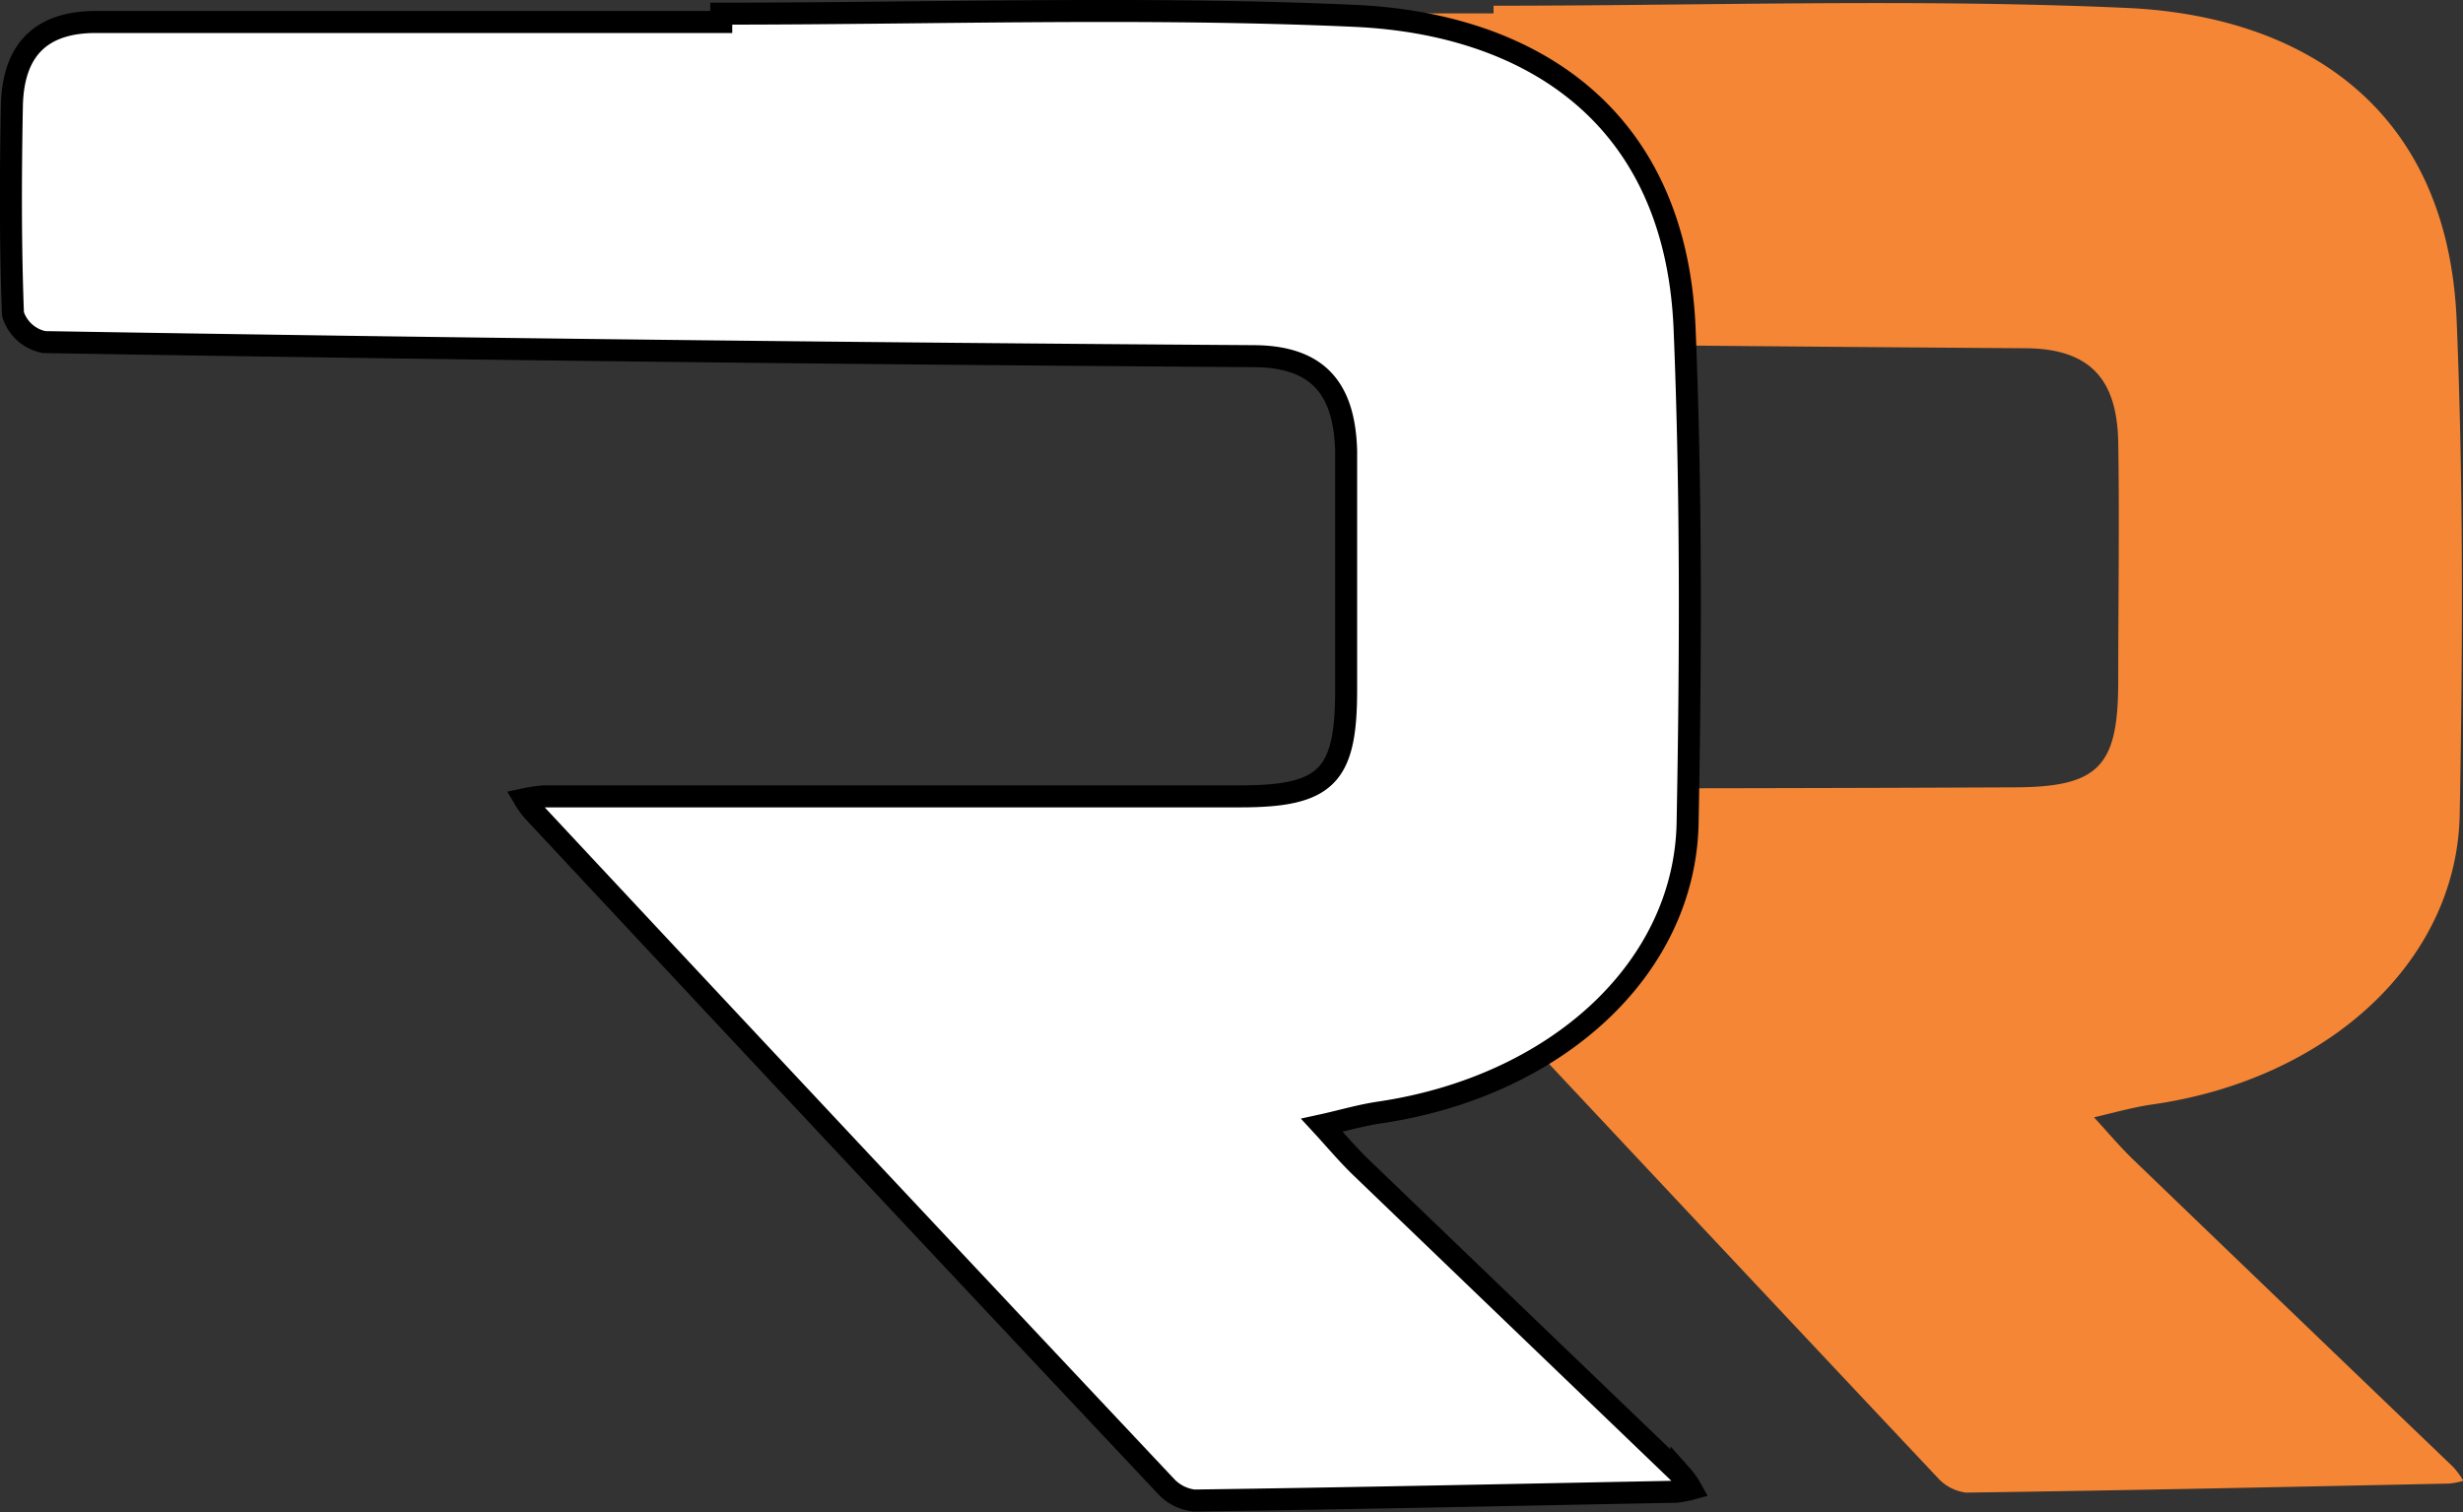 <svg xmlns="http://www.w3.org/2000/svg" viewBox="0 0 111.94 68.73"><rect x="0" y="0" width="111.94" height="68.73" fill="#333333" stroke="none"/><defs><style>.cls-1{fill:#f48635;}.cls-2{fill:#fff;stroke:#000;stroke-miterlimit:10;}</style></defs><g id="Layer_2" data-name="Layer 2"><g id="Layer_1-2" data-name="Layer 1"><path class="cls-1" d="M67.88.26c9.59,0,19.2-.33,28.77.1,7.82.35,14.57,4.37,15,14.16.31,7.49.28,15,.14,22.5-.12,6.68-6,12.06-14,13.19-.88.13-1.75.38-2.62.58.59.64,1.15,1.31,1.77,1.91q7.27,7,14.57,14a4.57,4.57,0,0,1,.45.61,3.17,3.17,0,0,1-.67.13c-7.31.15-14.62.31-21.93.41a2.08,2.08,0,0,1-1.3-.68Q73.67,51.88,59.33,36.52a3.69,3.69,0,0,1-.4-.55,5.62,5.62,0,0,1,.89-.13c10.56,0,21.11,0,31.66-.05,3.92,0,4.79-.94,4.79-4.82,0-3.63.06-7.27,0-10.9-.06-2.66-1.12-4.22-4.21-4.24q-27.53-.18-55-.64a1.88,1.88,0,0,1-1.32-1.27c-.12-3.15-.1-6.31,0-9.46C35.68,2,36.85.61,39.46.61q14.2,0,28.42,0Z"/><path class="cls-2" d="M32.78.62c9.6,0,19.21-.33,28.78.1,7.81.35,14.57,4.38,15,14.16.31,7.49.28,15,.14,22.51-.12,6.67-6,12-14,13.18-.88.13-1.75.39-2.62.58.59.64,1.15,1.31,1.77,1.91q7.28,7,14.57,14a3.46,3.46,0,0,1,.44.62,5.13,5.13,0,0,1-.66.13c-7.31.14-14.62.3-21.93.4a2.06,2.06,0,0,1-1.3-.67Q38.58,52.25,24.24,36.88a3.69,3.69,0,0,1-.4-.55,6.82,6.82,0,0,1,.89-.13c10.56,0,21.11,0,31.66,0,3.92,0,4.79-.94,4.79-4.83,0-3.63,0-7.26,0-10.89C61.1,17.77,60,16.21,57,16.19q-27.52-.18-55-.64A1.86,1.86,0,0,1,.59,14.28C.47,11.13.48,8,.54,4.82.59,2.38,1.75,1,4.36,1Q18.58,1,32.78,1Z"/></g></g></svg>